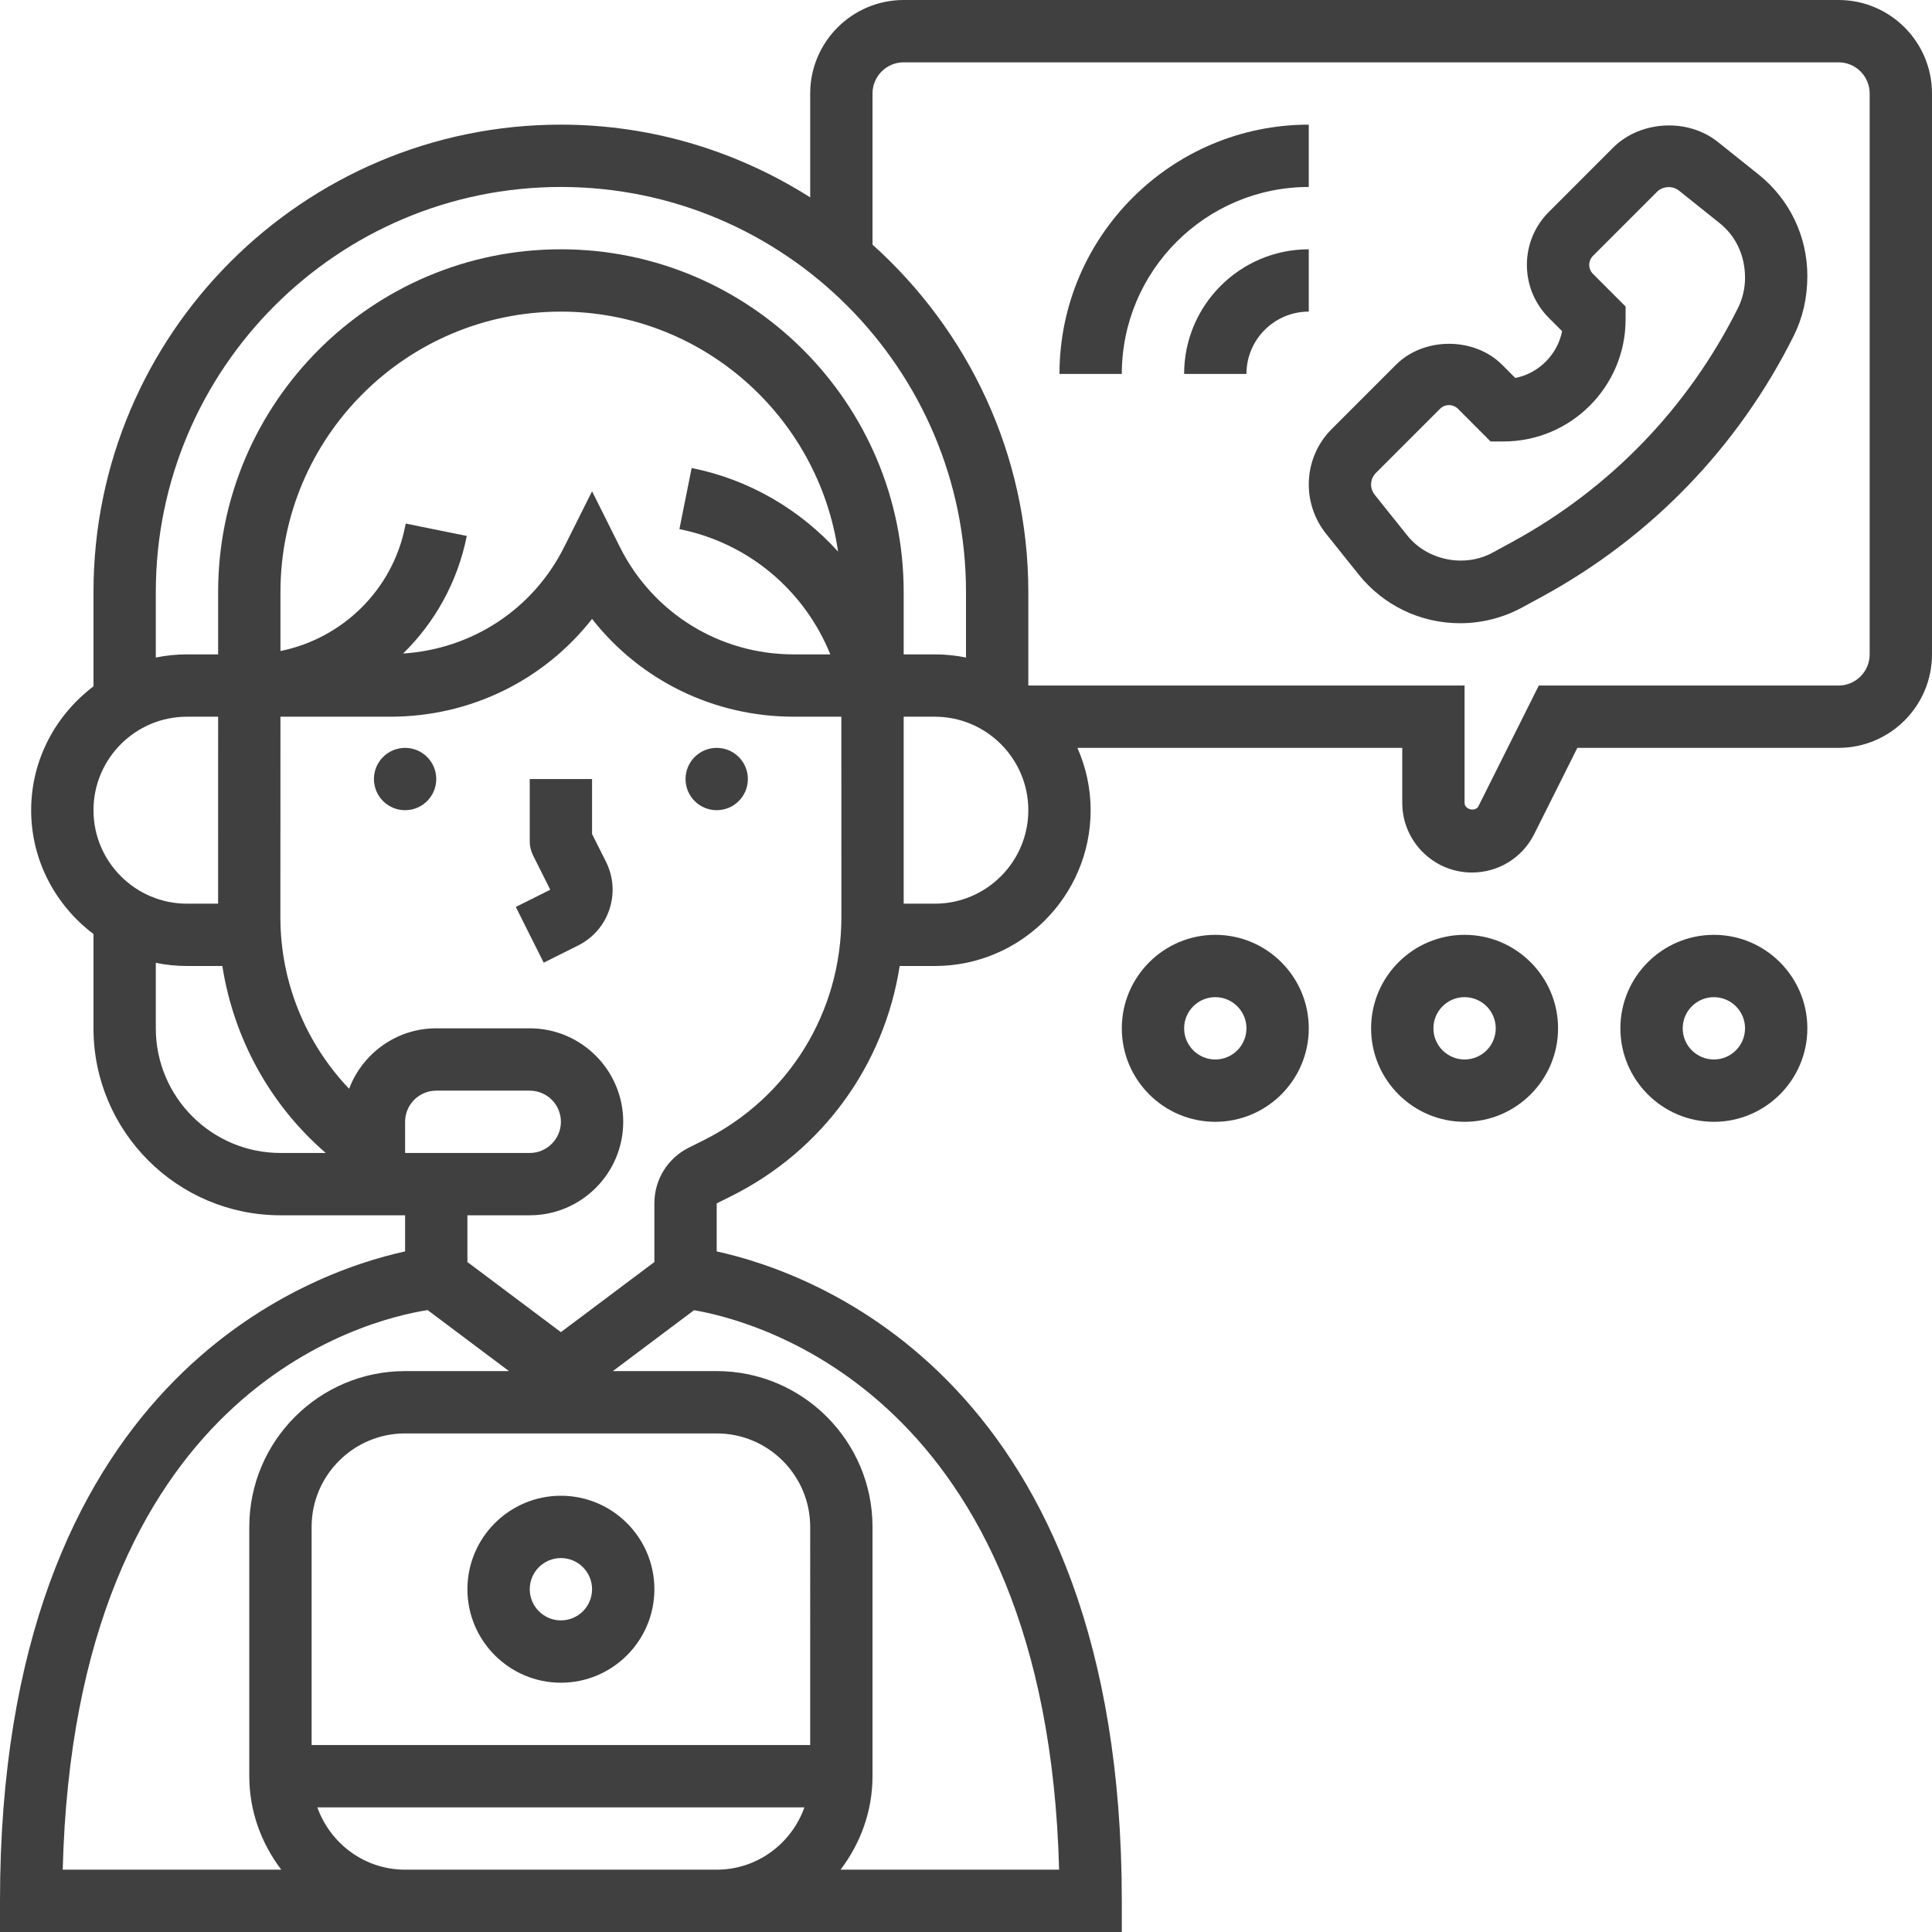 <svg id="Layer_5" fill="#404040" enable-background="new 0 0 62 62" height="512" viewBox="0 0 62 62" width="512" xmlns="http://www.w3.org/2000/svg"><g><path d="m55.125 4.553c-.966-.771-2.487-.687-3.361.187l-2.058 2.059c-.455.454-.706 1.058-.706 1.701s.25 1.247.706 1.703l.424.424c-.151.755-.748 1.352-1.502 1.503l-.424-.425c-.896-.896-2.51-.896-3.405 0l-2.058 2.058c-.478.476-.741 1.111-.741 1.786 0 .57.196 1.131.553 1.577l1.047 1.309c.797.995 1.984 1.565 3.258 1.565.697 0 1.388-.177 1.998-.51l.639-.348c3.496-1.907 6.285-4.798 8.065-8.359.288-.576.44-1.221.44-1.926 0-1.273-.57-2.461-1.566-3.258zm.646 5.336c-1.597 3.195-4.099 5.788-7.234 7.498l-.639.348c-.898.49-2.095.253-2.736-.55l-1.047-1.309c-.073-.092-.115-.209-.115-.327 0-.141.055-.272.154-.372l2.058-2.058c.076-.076.181-.119.288-.119s.213.043.288.119l1.047 1.048h.415c2.16 0 3.917-1.757 3.917-3.917v-.414l-1.046-1.046c-.077-.077-.121-.183-.121-.29s.044-.213.12-.289l2.057-2.057c.182-.183.499-.2.7-.039l1.308 1.046c.518.415.815 1.033.815 1.757 0 .335-.079.671-.229.971z"/><path d="m59 0h-30c-1.654 0-3 1.346-3 3v3.334c-2.318-1.47-5.057-2.334-8-2.334-8.271 0-15 6.729-15 15v3.026c-1.206.913-2 2.347-2 3.974s.793 3.061 2 3.974v3.026c0 3.309 2.691 6 6 6h4v1.159c-3.11.679-13 4.154-13 20.841v1h13 10 13v-1c0-16.687-9.891-20.162-13-20.841v-1.541l.474-.236c2.935-1.468 4.904-4.215 5.398-7.382h1.128c2.757 0 5-2.243 5-5 0-.712-.154-1.386-.424-2h10.424v1.764c0 1.233 1.003 2.236 2.236 2.236.853 0 1.619-.474 2-1.236l1.383-2.764h8.381c1.654 0 3-1.346 3-3v-18c0-1.654-1.345-3-3-3zm-54 19c0-7.168 5.832-13 13-13s13 5.832 13 13v2.101c-.323-.066-.657-.101-1-.101h-1v-2c0-6.065-4.935-11-11-11s-11 4.935-11 11v2h-1c-.342 0-.677.035-1 .101zm8.021-2.198-.021.098c-.408 2.041-2.019 3.592-4 3.992v-1.892c0-4.963 4.038-9 9-9 4.52 0 8.263 3.353 8.895 7.701-1.217-1.342-2.837-2.31-4.699-2.682l-.393 1.961c2.224.445 4.014 1.973 4.843 4.02h-1.175c-2.377-.001-4.515-1.321-5.578-3.446l-.893-1.788-.895 1.788c-1.001 2.002-2.959 3.275-5.169 3.418 1.01-.988 1.746-2.282 2.044-3.773zm-7.021 6.198h1l-.001 6h-.999c-1.654 0-3-1.346-3-3s1.346-3 3-3zm-1 10v-2.101c.324.066.658.101 1 .101h1.135c.367 2.328 1.53 4.455 3.319 6h-1.454c-2.205 0-4-1.794-4-4zm8 4v-1c0-.552.449-1 1-1h3c.551 0 1 .448 1 1s-.449 1-1 1zm.723 5.042 2.611 1.958h-3.334c-2.757 0-5 2.243-5 5v8c0 1.13.391 2.162 1.026 3h-7.013c.389-15.379 9.735-17.65 11.71-17.958zm12.277 13.958h-16v-7c0-1.654 1.346-3 3-3h10c1.654 0 3 1.346 3 3zm-13 4c-1.302 0-2.402-.839-2.816-2h15.631c-.414 1.161-1.514 2-2.816 2zm20.988 0h-7.013c.634-.838 1.025-1.87 1.025-3v-8c0-2.757-2.243-5-5-5h-3.333l2.605-1.954c1.933.328 11.322 2.709 11.716 17.954zm-11.409-23.407-.473.236c-.682.34-1.106 1.025-1.106 1.789v1.882l-3 2.25-3-2.25v-1.5h2c1.654 0 3-1.346 3-3s-1.346-3-3-3h-3c-1.28 0-2.367.809-2.797 1.94-1.398-1.469-2.205-3.425-2.205-5.503l.002-6.437h3.527c2.572 0 4.931-1.171 6.473-3.138 1.541 1.966 3.899 3.137 6.471 3.138h1.529l.001 6.437c0 3.05-1.694 5.792-4.422 7.156zm7.421-7.593h-1v-6h1c1.654 0 3 1.346 3 3s-1.345 3-3 3zm30-8c0 .552-.449 1-1 1h-9.618l-1.935 3.869c-.097.197-.447.114-.447-.105v-3.764h-14v-3c0-4.428-1.939-8.401-5-11.149v-4.851c0-.552.449-1 1-1h30c.551 0 1 .448 1 1z"/><circle cx="23" cy="25" r="1"/><circle cx="13" cy="25" r="1"/><path d="m19 26.764v-1.764h-2v2c0 .155.036.309.105.447l.553 1.105-1.105.553.895 1.789 1.105-.553c.478-.239.834-.649 1.003-1.156s.13-1.05-.108-1.527z"/><path d="m18 48c-1.654 0-3 1.346-3 3s1.346 3 3 3 3-1.346 3-3-1.345-3-3-3zm0 4c-.551 0-1-.448-1-1s.449-1 1-1 1 .448 1 1-.448 1-1 1z"/><path d="m42 8c-2.206 0-4 1.794-4 4h2c0-1.103.897-2 2-2z"/><path d="m42 4c-4.411 0-8 3.589-8 8h2c0-3.309 2.691-6 6-6z"/><path d="m47 30c-1.654 0-3 1.346-3 3s1.346 3 3 3 3-1.346 3-3-1.345-3-3-3zm0 4c-.551 0-1-.448-1-1s.449-1 1-1 1 .448 1 1-.448 1-1 1z"/><path d="m39 30c-1.654 0-3 1.346-3 3s1.346 3 3 3 3-1.346 3-3-1.345-3-3-3zm0 4c-.551 0-1-.448-1-1s.449-1 1-1 1 .448 1 1-.448 1-1 1z"/><path d="m55 30c-1.654 0-3 1.346-3 3s1.346 3 3 3 3-1.346 3-3-1.345-3-3-3zm0 4c-.551 0-1-.448-1-1s.449-1 1-1 1 .448 1 1-.448 1-1 1z"/></g></svg>